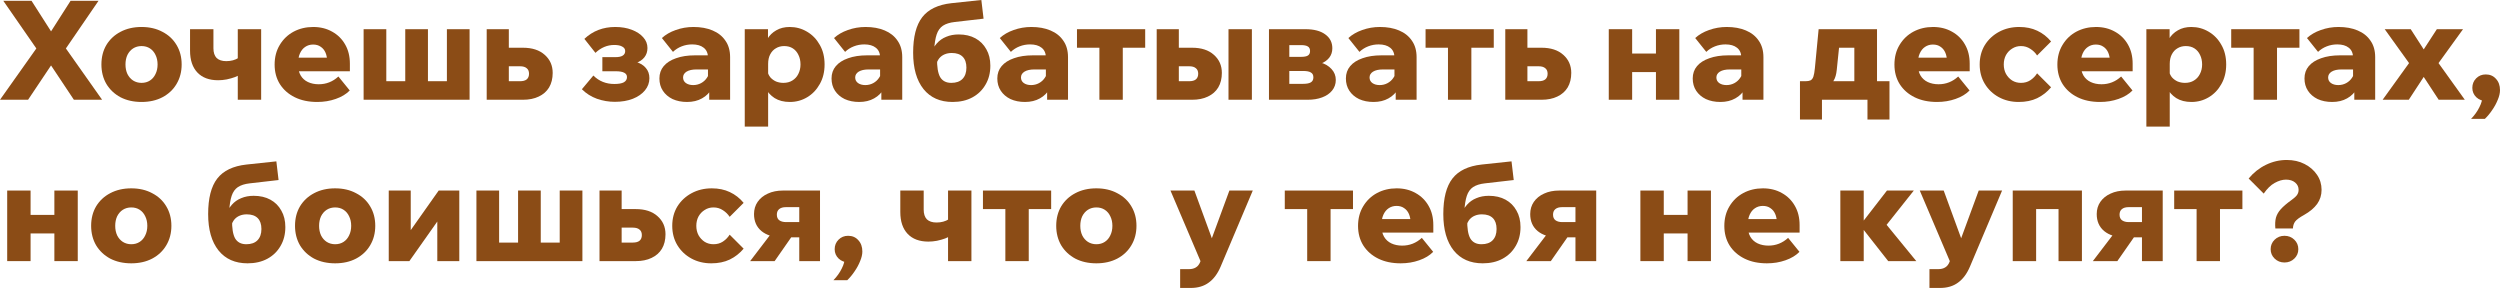 <?xml version="1.0" encoding="UTF-8"?> <svg xmlns="http://www.w3.org/2000/svg" viewBox="0 0 371.84 42.829" fill="none"><path d="M4.177 14.837H0L5.7 6.791V7.634L0.494 0.123H4.692L7.861 5.083H7.326L10.495 0.123H14.651L9.507 7.634V6.791L15.186 14.837H10.989L7.305 9.301H7.881L4.177 14.837Z" fill="#8B4C16"></path><path d="M21.051 15.166C19.871 15.166 18.829 14.933 17.923 14.466C17.032 13.986 16.332 13.328 15.824 12.491C15.331 11.64 15.084 10.673 15.084 9.589C15.084 8.492 15.331 7.525 15.824 6.688C16.332 5.851 17.032 5.199 17.923 4.733C18.829 4.253 19.871 4.013 21.051 4.013C22.231 4.013 23.267 4.253 24.158 4.733C25.064 5.199 25.763 5.851 26.257 6.688C26.765 7.525 27.019 8.492 27.019 9.589C27.019 10.673 26.765 11.64 26.257 12.491C25.763 13.328 25.064 13.986 24.158 14.466C23.267 14.933 22.231 15.166 21.051 15.166ZM21.051 12.326C21.531 12.326 21.95 12.209 22.306 11.976C22.663 11.743 22.937 11.421 23.13 11.009C23.335 10.598 23.438 10.124 23.438 9.589C23.438 9.054 23.335 8.581 23.13 8.169C22.937 7.758 22.663 7.435 22.306 7.202C21.95 6.969 21.531 6.852 21.051 6.852C20.585 6.852 20.166 6.969 19.796 7.202C19.439 7.435 19.158 7.758 18.952 8.169C18.76 8.581 18.664 9.054 18.664 9.589C18.664 10.124 18.76 10.598 18.952 11.009C19.158 11.421 19.439 11.743 19.796 11.976C20.166 12.209 20.585 12.326 21.051 12.326Z" fill="#8B4C16"></path><path d="M32.444 11.935C31.113 11.935 30.084 11.551 29.357 10.783C28.63 10.015 28.266 8.931 28.266 7.531V4.342H31.744V7.182C31.744 7.813 31.902 8.293 32.217 8.622C32.546 8.938 33.027 9.095 33.658 9.095C34.357 9.095 34.968 8.931 35.489 8.601L35.86 10.989C35.64 11.153 35.338 11.311 34.954 11.462C34.584 11.599 34.172 11.716 33.719 11.812C33.28 11.894 32.855 11.935 32.444 11.935ZM35.366 14.837V4.342H38.843V14.837H35.366Z" fill="#8B4C16"></path><path d="M50.332 11.379L52.02 13.458C51.499 13.993 50.806 14.411 49.941 14.713C49.091 15.015 48.172 15.166 47.184 15.166C45.908 15.166 44.797 14.933 43.85 14.466C42.904 14 42.163 13.348 41.628 12.511C41.107 11.674 40.846 10.707 40.846 9.61C40.846 8.499 41.1 7.525 41.607 6.688C42.115 5.837 42.801 5.179 43.665 4.712C44.543 4.246 45.517 4.013 46.587 4.013C47.643 4.013 48.583 4.246 49.406 4.712C50.23 5.165 50.874 5.803 51.341 6.626C51.807 7.435 52.04 8.382 52.04 9.466V9.589H48.666V9.219C48.666 8.684 48.583 8.224 48.419 7.84C48.254 7.456 48.014 7.161 47.698 6.955C47.397 6.736 47.019 6.626 46.567 6.626C46.128 6.626 45.737 6.743 45.394 6.976C45.065 7.195 44.804 7.518 44.612 7.943C44.42 8.368 44.324 8.896 44.324 9.527C44.324 10.2 44.454 10.762 44.715 11.215C44.975 11.654 45.339 11.983 45.805 12.203C46.272 12.422 46.807 12.532 47.41 12.532C48.522 12.532 49.496 12.148 50.332 11.379ZM52.04 10.598H42.925V8.581H51.69L52.04 9.486V10.598Z" fill="#8B4C16"></path><path d="M54.082 14.837V4.342H57.457V14.363L55.893 12.079H61.943L60.276 14.363V4.342H63.651V14.363L62.684 12.079H68.836L66.47 14.363V4.342H69.844V14.837H54.082Z" fill="#8B4C16"></path><path d="M72.389 14.837V4.342H75.681V14.425L73.212 12.079H77.348C77.787 12.079 78.116 11.99 78.336 11.812C78.569 11.62 78.686 11.338 78.686 10.968C78.686 10.598 78.569 10.323 78.336 10.145C78.116 9.953 77.787 9.857 77.348 9.857H74.385V7.099H77.78C79.152 7.099 80.229 7.449 81.011 8.149C81.807 8.848 82.204 9.747 82.204 10.844C82.204 11.681 82.026 12.402 81.669 13.005C81.313 13.595 80.798 14.048 80.126 14.363C79.468 14.679 78.686 14.837 77.78 14.837H72.389Z" fill="#8B4C16"></path><path d="M91.445 15.145C90.54 15.145 89.655 14.994 88.79 14.693C87.926 14.377 87.178 13.904 86.547 13.273L88.255 11.235C89.092 12.072 90.128 12.491 91.362 12.491C92.007 12.491 92.481 12.408 92.782 12.244C93.098 12.065 93.256 11.805 93.256 11.462C93.256 10.886 92.7 10.598 91.589 10.598H89.593V8.499H91.548C92.028 8.499 92.384 8.423 92.618 8.272C92.865 8.121 92.988 7.895 92.988 7.593C92.988 7.305 92.844 7.086 92.556 6.935C92.282 6.77 91.884 6.688 91.362 6.688C90.32 6.688 89.387 7.079 88.564 7.861L86.918 5.782C88.166 4.603 89.696 4.013 91.507 4.013C92.426 4.013 93.242 4.15 93.955 4.424C94.682 4.699 95.252 5.069 95.663 5.535C96.089 6.002 96.301 6.537 96.301 7.14C96.301 7.675 96.15 8.135 95.848 8.519C95.547 8.903 95.115 9.191 94.552 9.383V9.198C95.197 9.377 95.698 9.678 96.054 10.104C96.411 10.515 96.589 11.023 96.589 11.626C96.589 12.299 96.37 12.902 95.931 13.437C95.492 13.972 94.888 14.391 94.12 14.693C93.352 14.994 92.46 15.145 91.445 15.145Z" fill="#8B4C16"></path><path d="M108.593 14.837H105.486V12.696L105.301 12.511V8.56C105.301 7.916 105.088 7.429 104.663 7.099C104.251 6.77 103.682 6.605 102.955 6.605C102.406 6.605 101.885 6.701 101.391 6.894C100.897 7.086 100.465 7.36 100.095 7.717L98.448 5.659C98.997 5.151 99.683 4.753 100.506 4.465C101.343 4.164 102.221 4.013 103.14 4.013C104.224 4.013 105.17 4.184 105.98 4.527C106.803 4.87 107.441 5.378 107.894 6.05C108.36 6.708 108.593 7.525 108.593 8.499V14.837ZM102.193 15.166C101.384 15.166 100.664 15.022 100.033 14.734C99.415 14.432 98.935 14.02 98.592 13.499C98.249 12.978 98.078 12.367 98.078 11.668C98.078 10.954 98.291 10.344 98.716 9.836C99.141 9.329 99.752 8.938 100.547 8.663C101.343 8.375 102.283 8.231 103.366 8.231H105.589V10.33H103.572C102.955 10.33 102.468 10.44 102.111 10.659C101.768 10.879 101.597 11.167 101.597 11.524C101.597 11.867 101.734 12.141 102.008 12.347C102.296 12.552 102.66 12.655 103.099 12.655C103.524 12.655 103.915 12.559 104.272 12.367C104.628 12.175 104.917 11.915 105.136 11.585C105.369 11.256 105.507 10.886 105.548 10.474L106.432 10.844C106.432 11.709 106.254 12.47 105.897 13.129C105.555 13.773 105.061 14.274 104.416 14.631C103.785 14.987 103.044 15.166 102.193 15.166Z" fill="#8B4C16"></path><path d="M114.249 18.829H110.771V4.342H114.228V7.655H113.508C113.59 6.969 113.796 6.352 114.125 5.803C114.455 5.254 114.901 4.822 115.463 4.507C116.025 4.177 116.691 4.013 117.459 4.013C118.392 4.013 119.249 4.246 120.031 4.712C120.827 5.179 121.458 5.83 121.924 6.667C122.405 7.49 122.645 8.464 122.645 9.589C122.645 10.7 122.405 11.674 121.924 12.511C121.458 13.348 120.834 14 120.052 14.466C119.27 14.933 118.412 15.166 117.48 15.166C116.588 15.166 115.833 14.974 115.216 14.59C114.612 14.206 114.153 13.691 113.837 13.046C113.522 12.388 113.364 11.668 113.364 10.886L114.146 10.556C114.215 10.913 114.358 11.229 114.578 11.503C114.811 11.764 115.092 11.969 115.422 12.12C115.765 12.257 116.128 12.326 116.512 12.326C117.034 12.326 117.48 12.209 117.85 11.976C118.234 11.743 118.529 11.421 118.735 11.009C118.954 10.584 119.064 10.111 119.064 9.589C119.064 9.054 118.961 8.581 118.755 8.169C118.563 7.758 118.289 7.435 117.932 7.202C117.576 6.969 117.144 6.852 116.636 6.852C116.169 6.852 115.758 6.962 115.401 7.182C115.044 7.387 114.763 7.689 114.557 8.087C114.352 8.471 114.249 8.944 114.249 9.507V18.829Z" fill="#8B4C16"></path><path d="M134.195 14.837H131.088V12.696L130.902 12.511V8.56C130.902 7.916 130.69 7.429 130.264 7.099C129.853 6.77 129.284 6.605 128.556 6.605C128.008 6.605 127.486 6.701 126.993 6.894C126.499 7.086 126.067 7.36 125.696 7.717L124.05 5.659C124.599 5.151 125.285 4.753 126.108 4.465C126.945 4.164 127.822 4.013 128.742 4.013C129.825 4.013 130.772 4.184 131.581 4.527C132.404 4.87 133.042 5.378 133.495 6.05C133.962 6.708 134.195 7.525 134.195 8.499V14.837ZM127.795 15.166C126.986 15.166 126.266 15.022 125.634 14.734C125.017 14.432 124.537 14.02 124.194 13.499C123.851 12.978 123.679 12.367 123.679 11.668C123.679 10.954 123.892 10.344 124.317 9.836C124.743 9.329 125.353 8.938 126.149 8.663C126.945 8.375 127.884 8.231 128.968 8.231H131.19V10.33H129.174C128.556 10.33 128.07 10.44 127.713 10.659C127.37 10.879 127.198 11.167 127.198 11.524C127.198 11.867 127.336 12.141 127.61 12.347C127.898 12.552 128.262 12.655 128.701 12.655C129.126 12.655 129.517 12.559 129.874 12.367C130.23 12.175 130.518 11.915 130.738 11.585C130.971 11.256 131.108 10.886 131.149 10.474L132.034 10.844C132.034 11.709 131.856 12.47 131.499 13.129C131.156 13.773 130.662 14.274 130.017 14.631C129.387 14.987 128.646 15.166 127.795 15.166Z" fill="#8B4C16"></path><path d="M141.682 15.166C139.83 15.166 138.389 14.528 137.361 13.252C136.332 11.963 135.817 10.159 135.817 7.84C135.817 5.481 136.27 3.718 137.175 2.552C138.081 1.386 139.528 0.693 141.517 0.473L145.962 0L146.291 2.778L141.991 3.272C141.263 3.354 140.68 3.539 140.241 3.827C139.816 4.116 139.507 4.548 139.315 5.124C139.123 5.7 139 6.461 138.945 7.408L138.472 8.046C138.664 7.415 138.952 6.887 139.336 6.461C139.72 6.022 140.187 5.693 140.735 5.474C141.284 5.24 141.901 5.124 142.587 5.124C143.548 5.124 144.378 5.316 145.077 5.7C145.777 6.084 146.319 6.626 146.703 7.326C147.101 8.012 147.3 8.828 147.3 9.774C147.3 10.844 147.06 11.784 146.579 12.594C146.113 13.403 145.461 14.034 144.624 14.487C143.788 14.939 142.807 15.166 141.682 15.166ZM141.497 12.326C142.224 12.326 142.779 12.127 143.164 11.729C143.548 11.331 143.74 10.776 143.74 10.063C143.74 9.349 143.554 8.807 143.184 8.437C142.814 8.066 142.272 7.881 141.559 7.881C141.161 7.881 140.804 7.95 140.488 8.087C140.187 8.211 139.926 8.403 139.706 8.663C139.501 8.924 139.343 9.246 139.233 9.63L139.377 8.643C139.35 9.932 139.501 10.872 139.83 11.462C140.173 12.038 140.728 12.326 141.497 12.326Z" fill="#8B4C16"></path><path d="M158.852 14.837H155.745V12.696L155.559 12.511V8.56C155.559 7.916 155.347 7.429 154.922 7.099C154.51 6.77 153.941 6.605 153.214 6.605C152.665 6.605 152.144 6.701 151.65 6.894C151.156 7.086 150.724 7.36 150.353 7.717L148.707 5.659C149.256 5.151 149.942 4.753 150.765 4.465C151.602 4.164 152.48 4.013 153.399 4.013C154.483 4.013 155.429 4.184 156.238 4.527C157.062 4.87 157.7 5.378 158.152 6.05C158.619 6.708 158.852 7.525 158.852 8.499V14.837ZM152.452 15.166C151.643 15.166 150.923 15.022 150.292 14.734C149.674 14.432 149.194 14.02 148.851 13.499C148.508 12.978 148.337 12.367 148.337 11.668C148.337 10.954 148.549 10.344 148.975 9.836C149.4 9.329 150.01 8.938 150.806 8.663C151.602 8.375 152.542 8.231 153.625 8.231H155.848V10.33H153.831C153.214 10.33 152.727 10.44 152.37 10.659C152.027 10.879 151.856 11.167 151.856 11.524C151.856 11.867 151.993 12.141 152.267 12.347C152.555 12.552 152.919 12.655 153.358 12.655C153.783 12.655 154.174 12.559 154.531 12.367C154.887 12.175 155.175 11.915 155.395 11.585C155.628 11.256 155.765 10.886 155.806 10.474L156.691 10.844C156.691 11.709 156.513 12.47 156.156 13.129C155.813 13.773 155.319 14.274 154.675 14.631C154.044 14.987 153.303 15.166 152.452 15.166Z" fill="#8B4C16"></path><path d="M163.52 14.837V5.597H166.998V14.837H163.52ZM160.186 7.099V4.342H170.331V7.099H160.186Z" fill="#8B4C16"></path><path d="M172.042 14.837V4.342H175.335V14.425L172.742 12.079H176.878C177.317 12.079 177.646 11.99 177.866 11.812C178.099 11.62 178.216 11.338 178.216 10.968C178.216 10.598 178.099 10.323 177.866 10.145C177.646 9.953 177.317 9.857 176.878 9.857H173.915V7.099H177.31C178.682 7.099 179.759 7.449 180.541 8.149C181.337 8.848 181.734 9.747 181.734 10.844C181.734 11.681 181.556 12.402 181.199 13.005C180.843 13.595 180.328 14.048 179.656 14.363C178.998 14.679 178.216 14.837 177.31 14.837H172.042ZM182.722 14.837V4.342H186.2V14.837H182.722Z" fill="#8B4C16"></path><path d="M188.742 14.837V4.342H194.174C195.423 4.342 196.397 4.596 197.096 5.103C197.81 5.611 198.166 6.304 198.166 7.182C198.166 7.73 198.008 8.204 197.693 8.601C197.377 8.986 196.952 9.281 196.417 9.486L196.397 9.301C197.069 9.479 197.617 9.802 198.043 10.268C198.468 10.721 198.681 11.263 198.681 11.894C198.681 12.498 198.496 13.026 198.125 13.478C197.768 13.917 197.275 14.254 196.644 14.487C196.026 14.72 195.313 14.837 194.503 14.837H188.742ZM191.767 13.89L190.182 12.47H193.824C194.359 12.47 194.743 12.395 194.977 12.244C195.224 12.093 195.347 11.846 195.347 11.503C195.347 11.16 195.224 10.92 194.977 10.783C194.743 10.632 194.359 10.556 193.824 10.556H190.429V8.457H193.495C193.989 8.457 194.339 8.389 194.544 8.252C194.75 8.115 194.853 7.895 194.853 7.593C194.853 7.264 194.743 7.038 194.524 6.914C194.318 6.777 193.975 6.708 193.495 6.708H189.997L191.767 5.186V13.89Z" fill="#8B4C16"></path><path d="M210.698 14.837H207.591V12.696L207.406 12.511V8.56C207.406 7.916 207.193 7.429 206.768 7.099C206.356 6.77 205.787 6.605 205.06 6.605C204.511 6.605 203.99 6.701 203.496 6.894C203.002 7.086 202.57 7.36 202.2 7.717L200.553 5.659C201.102 5.151 201.788 4.753 202.611 4.465C203.448 4.164 204.326 4.013 205.245 4.013C206.329 4.013 207.275 4.184 208.085 4.527C208.908 4.87 209.546 5.378 209.999 6.05C210.465 6.708 210.698 7.525 210.698 8.499V14.837ZM204.299 15.166C203.489 15.166 202.769 15.022 202.138 14.734C201.52 14.432 201.04 14.02 200.698 13.499C200.354 12.978 200.183 12.367 200.183 11.668C200.183 10.954 200.396 10.344 200.821 9.836C201.246 9.329 201.857 8.938 202.652 8.663C203.448 8.375 204.388 8.231 205.472 8.231H207.694V10.33H205.677C205.06 10.33 204.573 10.44 204.216 10.659C203.873 10.879 203.702 11.167 203.702 11.524C203.702 11.867 203.839 12.141 204.113 12.347C204.401 12.552 204.765 12.655 205.204 12.655C205.629 12.655 206.02 12.559 206.377 12.367C206.733 12.175 207.022 11.915 207.241 11.585C207.474 11.256 207.612 10.886 207.653 10.474L208.538 10.844C208.538 11.709 208.359 12.47 208.003 13.129C207.66 13.773 207.166 14.274 206.521 14.631C205.89 14.987 205.149 15.166 204.299 15.166Z" fill="#8B4C16"></path><path d="M215.366 14.837V5.597H218.844V14.837H215.366ZM212.033 7.099V4.342H222.177V7.099H212.033Z" fill="#8B4C16"></path><path d="M223.889 14.837V4.342H227.181V14.425L224.712 12.079H228.848C229.287 12.079 229.616 11.99 229.836 11.812C230.069 11.62 230.185 11.338 230.185 10.968C230.185 10.598 230.069 10.323 229.836 10.145C229.616 9.953 229.287 9.857 228.848 9.857H225.885V7.099H229.28C230.652 7.099 231.729 7.449 232.511 8.149C233.306 8.848 233.704 9.747 233.704 10.844C233.704 11.681 233.526 12.402 233.169 13.005C232.812 13.595 232.298 14.048 231.626 14.363C230.967 14.679 230.185 14.837 229.28 14.837H223.889Z" fill="#8B4C16"></path><path d="M246.299 14.837V4.342H249.776V14.837H246.299ZM239.282 14.837V4.342H242.759V14.837H239.282ZM240.907 10.721V7.964H248.336V10.721H240.907Z" fill="#8B4C16"></path><path d="M262.285 14.837H259.176V12.696L258.991 12.511V8.56C258.991 7.916 258.779 7.429 258.354 7.099C257.941 6.77 257.372 6.605 256.644 6.605C256.097 6.605 255.575 6.701 255.08 6.894C254.588 7.086 254.156 7.36 253.786 7.717L252.139 5.659C252.686 5.151 253.373 4.753 254.196 4.465C255.033 4.164 255.912 4.013 256.829 4.013C257.914 4.013 258.861 4.184 259.671 4.527C260.493 4.87 261.13 5.378 261.585 6.05C262.05 6.708 262.285 7.525 262.285 8.499V14.837ZM255.885 15.166C255.075 15.166 254.353 15.022 253.723 14.734C253.106 14.432 252.626 14.02 252.281 13.499C251.939 12.978 251.769 12.367 251.769 11.668C251.769 10.954 251.981 10.344 252.406 9.836C252.831 9.329 253.441 8.938 254.238 8.663C255.033 8.375 255.972 8.231 257.057 8.231H259.278V10.33H257.262C256.644 10.33 256.157 10.44 255.802 10.659C255.457 10.879 255.288 11.167 255.288 11.524C255.288 11.867 255.425 12.141 255.697 12.347C255.987 12.552 256.35 12.655 256.789 12.655C257.214 12.655 257.604 12.559 257.961 12.367C258.319 12.175 258.606 11.915 258.826 11.585C259.058 11.256 259.196 10.886 259.238 10.474L260.123 10.844C260.123 11.709 259.946 12.47 259.588 13.129C259.246 13.773 258.751 14.274 258.106 14.631C257.474 14.987 256.734 15.166 255.885 15.166Z" fill="#8B4C16"></path><path d="M268.357 13.026V12.079H268.562C268.864 12.079 269.104 12.038 269.284 11.956C269.474 11.86 269.619 11.674 269.716 11.4C269.811 11.112 269.886 10.687 269.941 10.124L270.496 4.342H279.18V12.573H275.806V4.795L278.213 7.099H271.136L273.77 4.795L273.192 10.392C273.125 11.064 272.972 11.592 272.74 11.976C272.508 12.36 272.15 12.635 271.67 12.799C271.191 12.95 270.538 13.026 269.716 13.026H268.357ZM267.72 17.779V12.079H281.034V17.779H277.76V13.149L279.427 14.837H269.839L270.991 13.149V17.779H267.72Z" fill="#8B4C16"></path><path d="M291.257 11.379L292.944 13.458C292.424 13.993 291.729 14.411 290.865 14.713C290.015 15.015 289.095 15.166 288.108 15.166C286.834 15.166 285.722 14.933 284.775 14.466C283.828 14 283.088 13.348 282.553 12.511C282.031 11.674 281.771 10.707 281.771 9.61C281.771 8.499 282.024 7.525 282.531 6.688C283.041 5.837 283.725 5.179 284.59 4.712C285.467 4.246 286.442 4.013 287.511 4.013C288.568 4.013 289.508 4.246 290.33 4.712C291.155 5.165 291.799 5.803 292.264 6.626C292.731 7.435 292.964 8.382 292.964 9.466V9.589H289.59V9.219C289.59 8.684 289.508 8.224 289.343 7.84C289.178 7.456 288.938 7.161 288.623 6.955C288.321 6.736 287.943 6.626 287.491 6.626C287.051 6.626 286.662 6.743 286.319 6.976C285.989 7.195 285.729 7.518 285.537 7.943C285.345 8.368 285.247 8.896 285.247 9.527C285.247 10.2 285.38 10.762 285.639 11.215C285.899 11.654 286.264 11.983 286.729 12.203C287.196 12.422 287.731 12.532 288.336 12.532C289.445 12.532 290.42 12.148 291.257 11.379ZM292.964 10.598H283.848V8.581H292.614L292.964 9.486V10.598Z" fill="#8B4C16"></path><path d="M302.989 10.906L305.069 12.985C304.479 13.684 303.787 14.226 302.989 14.61C302.21 14.981 301.295 15.166 300.253 15.166C299.156 15.166 298.169 14.926 297.289 14.446C296.412 13.965 295.72 13.307 295.213 12.47C294.706 11.633 294.451 10.673 294.451 9.589C294.451 8.505 294.706 7.545 295.213 6.708C295.733 5.872 296.44 5.213 297.332 4.733C298.224 4.253 299.226 4.013 300.336 4.013C301.338 4.013 302.23 4.198 303.012 4.568C303.807 4.939 304.494 5.474 305.069 6.173L302.989 8.252C302.73 7.854 302.395 7.525 301.982 7.264C301.57 6.99 301.105 6.852 300.583 6.852C300.103 6.852 299.671 6.976 299.286 7.223C298.901 7.456 298.594 7.778 298.361 8.19C298.142 8.601 298.032 9.068 298.032 9.589C298.032 10.111 298.142 10.577 298.361 10.989C298.594 11.4 298.901 11.729 299.286 11.976C299.671 12.209 300.103 12.326 300.583 12.326C301.118 12.326 301.585 12.196 301.982 11.935C302.395 11.661 302.73 11.318 302.989 10.906Z" fill="#8B4C16"></path><path d="M315.492 11.379L317.178 13.458C316.659 13.993 315.966 14.411 315.102 14.713C314.25 15.015 313.333 15.166 312.343 15.166C311.069 15.166 309.956 14.933 309.009 14.466C308.062 14 307.323 13.348 306.788 12.511C306.266 11.674 306.006 10.707 306.006 9.61C306.006 8.499 306.261 7.525 306.768 6.688C307.275 5.837 307.96 5.179 308.824 4.712C309.704 4.246 310.676 4.013 311.746 4.013C312.803 4.013 313.742 4.246 314.567 4.712C315.389 5.165 316.034 5.803 316.501 6.626C316.966 7.435 317.201 8.382 317.201 9.466V9.589H313.825V9.219C313.825 8.684 313.742 8.224 313.577 7.84C313.413 7.456 313.173 7.161 312.858 6.955C312.555 6.736 312.178 6.626 311.726 6.626C311.288 6.626 310.896 6.743 310.554 6.976C310.224 7.195 309.964 7.518 309.772 7.943C309.579 8.368 309.484 8.896 309.484 9.527C309.484 10.2 309.614 10.762 309.874 11.215C310.134 11.654 310.499 11.983 310.966 12.203C311.431 12.422 311.966 12.532 312.57 12.532C313.682 12.532 314.654 12.148 315.492 11.379ZM317.201 10.598H308.085V8.581H316.851L317.201 9.486V10.598Z" fill="#8B4C16"></path><path d="M322.719 18.829H319.242V4.342H322.699V7.655H321.979C322.061 6.969 322.266 6.352 322.596 5.803C322.926 5.254 323.371 4.822 323.933 4.507C324.495 4.177 325.16 4.013 325.93 4.013C326.862 4.013 327.719 4.246 328.501 4.712C329.298 5.179 329.928 5.83 330.395 6.667C330.875 7.49 331.115 8.464 331.115 9.589C331.115 10.7 330.875 11.674 330.395 12.511C329.928 13.348 329.303 14 328.521 14.466C327.741 14.933 326.882 15.166 325.95 15.166C325.057 15.166 324.303 14.974 323.686 14.59C323.083 14.206 322.624 13.691 322.309 13.046C321.991 12.388 321.834 11.668 321.834 10.886L322.616 10.556C322.686 10.913 322.828 11.229 323.048 11.503C323.281 11.764 323.563 11.969 323.893 12.12C324.235 12.257 324.598 12.326 324.983 12.326C325.505 12.326 325.95 12.209 326.319 11.976C326.704 11.743 326.999 11.421 327.204 11.009C327.424 10.584 327.534 10.111 327.534 9.589C327.534 9.054 327.431 8.581 327.227 8.169C327.034 7.758 326.759 7.435 326.402 7.202C326.047 6.969 325.615 6.852 325.107 6.852C324.64 6.852 324.228 6.962 323.871 7.182C323.516 7.387 323.233 7.689 323.028 8.087C322.821 8.471 322.719 8.944 322.719 9.507V18.829Z" fill="#8B4C16"></path><path d="M335.196 14.837V5.597H338.674V14.837H335.196ZM331.862 7.099V4.342H342.008V7.099H331.862Z" fill="#8B4C16"></path><path d="M353.275 14.837H350.169V12.696L349.984 12.511V8.56C349.984 7.916 349.769 7.429 349.345 7.099C348.935 6.77 348.365 6.605 347.638 6.605C347.088 6.605 346.568 6.701 346.073 6.894C345.579 7.086 345.146 7.36 344.777 7.717L343.13 5.659C343.679 5.151 344.364 4.753 345.189 4.465C346.026 4.164 346.903 4.013 347.823 4.013C348.907 4.013 349.852 4.184 350.661 4.527C351.486 4.87 352.123 5.378 352.576 6.05C353.043 6.708 353.275 7.525 353.275 8.499V14.837ZM346.876 15.166C346.066 15.166 345.346 15.022 344.714 14.734C344.097 14.432 343.617 14.02 343.275 13.499C342.932 12.978 342.76 12.367 342.76 11.668C342.76 10.954 342.972 10.344 343.397 9.836C343.824 9.329 344.434 8.938 345.229 8.663C346.026 8.375 346.966 8.231 348.048 8.231H350.272V10.33H348.255C347.638 10.33 347.15 10.44 346.793 10.659C346.451 10.879 346.278 11.167 346.278 11.524C346.278 11.867 346.416 12.141 346.691 12.347C346.978 12.552 347.343 12.655 347.78 12.655C348.208 12.655 348.597 12.559 348.955 12.367C349.312 12.175 349.599 11.915 349.819 11.585C350.052 11.256 350.189 10.886 350.229 10.474L351.114 10.844C351.114 11.709 350.936 12.47 350.579 13.129C350.237 13.773 349.742 14.274 349.097 14.631C348.467 14.987 347.725 15.166 346.876 15.166Z" fill="#8B4C16"></path><path d="M358.273 14.837H354.382L358.313 9.383L354.692 4.342H358.561L360.495 7.346L362.449 4.342H366.34L362.696 9.383L366.607 14.837H362.719L360.495 11.441L358.273 14.837Z" fill="#8B4C16"></path><path d="M369.596 17.676H367.539C368.059 17.141 368.471 16.565 368.774 15.948C369.089 15.33 369.226 14.809 369.183 14.384L369.801 15.022C369.211 15.022 368.719 14.837 368.319 14.466C367.922 14.082 367.724 13.616 367.724 13.067C367.724 12.504 367.917 12.031 368.299 11.647C368.684 11.263 369.156 11.071 369.718 11.071C370.35 11.071 370.858 11.29 371.243 11.729C371.64 12.155 371.84 12.717 371.84 13.417C371.84 13.842 371.73 14.315 371.51 14.837C371.303 15.358 371.03 15.865 370.685 16.359C370.358 16.853 369.993 17.292 369.596 17.676Z" fill="#8B4C16"></path><path d="M8.087 38.837V28.342H11.565V38.837H8.087ZM1.07 38.837V28.342H4.548V38.837H1.07ZM2.696 34.721V31.963H10.124V34.721H2.696Z" fill="#8B4C16"></path><path d="M19.524 39.166C18.344 39.166 17.302 38.932 16.396 38.466C15.504 37.986 14.805 37.327 14.297 36.491C13.803 35.64 13.556 34.673 13.556 33.589C13.556 32.492 13.803 31.525 14.297 30.688C14.805 29.851 15.504 29.199 16.396 28.733C17.302 28.253 18.344 28.013 19.524 28.013C20.704 28.013 21.739 28.253 22.631 28.733C23.537 29.199 24.236 29.851 24.73 30.688C25.238 31.525 25.492 32.492 25.492 33.589C25.492 34.673 25.238 35.64 24.73 36.491C24.236 37.327 23.537 37.986 22.631 38.466C21.739 38.932 20.704 39.166 19.524 39.166ZM19.524 36.326C20.004 36.326 20.423 36.209 20.779 35.976C21.136 35.743 21.41 35.421 21.602 35.009C21.808 34.598 21.911 34.124 21.911 33.589C21.911 33.054 21.808 32.581 21.602 32.169C21.41 31.758 21.136 31.435 20.779 31.202C20.423 30.969 20.004 30.852 19.524 30.852C19.058 30.852 18.639 30.969 18.269 31.202C17.912 31.435 17.631 31.758 17.425 32.169C17.233 32.581 17.137 33.054 17.137 33.589C17.137 34.124 17.233 34.598 17.425 35.009C17.631 35.421 17.912 35.743 18.269 35.976C18.639 36.209 19.058 36.326 19.524 36.326Z" fill="#8B4C16"></path><path d="M36.824 39.166C34.972 39.166 33.531 38.528 32.503 37.252C31.473 35.963 30.959 34.159 30.959 31.84C30.959 29.481 31.412 27.718 32.317 26.552C33.223 25.386 34.67 24.693 36.659 24.473L41.104 24L41.433 26.778L37.133 27.272C36.405 27.354 35.822 27.539 35.383 27.828C34.958 28.116 34.649 28.548 34.457 29.124C34.265 29.7 34.142 30.461 34.087 31.408L33.614 32.046C33.806 31.415 34.094 30.887 34.478 30.461C34.862 30.022 35.329 29.693 35.877 29.474C36.426 29.24 37.043 29.124 37.729 29.124C38.689 29.124 39.519 29.316 40.219 29.7C40.919 30.084 41.461 30.626 41.845 31.326C42.243 32.012 42.441 32.828 42.441 33.774C42.441 34.844 42.201 35.784 41.721 36.593C41.255 37.403 40.603 38.034 39.766 38.487C38.929 38.939 37.949 39.166 36.824 39.166ZM36.638 36.326C37.366 36.326 37.921 36.127 38.305 35.729C38.689 35.332 38.882 34.776 38.882 34.063C38.882 33.349 38.696 32.807 38.326 32.437C37.955 32.066 37.414 31.881 36.7 31.881C36.302 31.881 35.946 31.95 35.63 32.087C35.329 32.211 35.068 32.403 34.848 32.663C34.643 32.924 34.485 33.246 34.375 33.631L34.519 32.643C34.492 33.932 34.643 34.872 34.972 35.462C35.315 36.038 35.87 36.326 36.638 36.326Z" fill="#8B4C16"></path><path d="M49.848 39.166C48.668 39.166 47.626 38.932 46.72 38.466C45.829 37.986 45.129 37.327 44.621 36.491C44.127 35.64 43.88 34.673 43.88 33.589C43.88 32.492 44.127 31.525 44.621 30.688C45.129 29.851 45.829 29.199 46.72 28.733C47.626 28.253 48.668 28.013 49.848 28.013C51.028 28.013 52.064 28.253 52.955 28.733C53.861 29.199 54.56 29.851 55.054 30.688C55.562 31.525 55.815 32.492 55.815 33.589C55.815 34.673 55.562 35.64 55.054 36.491C54.56 37.327 53.861 37.986 52.955 38.466C52.064 38.932 51.028 39.166 49.848 39.166ZM49.848 36.326C50.328 36.326 50.747 36.209 51.103 35.976C51.46 35.743 51.734 35.421 51.926 35.009C52.132 34.598 52.235 34.124 52.235 33.589C52.235 33.054 52.132 32.581 51.926 32.169C51.734 31.758 51.46 31.435 51.103 31.202C50.747 30.969 50.328 30.852 49.848 30.852C49.381 30.852 48.963 30.969 48.593 31.202C48.236 31.435 47.955 31.758 47.749 32.169C47.557 32.581 47.461 33.054 47.461 33.589C47.461 34.124 47.557 34.598 47.749 35.009C47.955 35.421 48.236 35.743 48.593 35.976C48.963 36.209 49.381 36.326 49.848 36.326Z" fill="#8B4C16"></path><path d="M57.82 38.837V28.342H61.091V34.474L60.947 34.433L65.248 28.342H68.314V38.837H65.042V32.704L65.186 32.746L60.886 38.837H57.82Z" fill="#8B4C16"></path><path d="M70.861 38.837V28.342H74.236V38.363L72.672 36.079H78.722L77.056 38.363V28.342H80.43V38.363L79.463 36.079H85.616L83.249 38.363V28.342H86.624V38.837H70.861Z" fill="#8B4C16"></path><path d="M89.169 38.837V28.342H92.461V38.425L89.992 36.079H94.128C94.567 36.079 94.896 35.99 95.116 35.812C95.349 35.62 95.465 35.338 95.465 34.968C95.465 34.598 95.349 34.323 95.116 34.145C94.896 33.953 94.567 33.857 94.128 33.857H91.165V31.099H94.56C95.932 31.099 97.009 31.449 97.791 32.149C98.586 32.848 98.984 33.747 98.984 34.844C98.984 35.681 98.806 36.402 98.449 37.005C98.093 37.595 97.578 38.048 96.906 38.363C96.247 38.679 95.465 38.837 94.56 38.837H89.169Z" fill="#8B4C16"></path><path d="M108.527 34.906L110.605 36.985C110.015 37.684 109.322 38.226 108.527 38.61C107.745 38.981 106.832 39.166 105.79 39.166C104.692 39.166 103.705 38.926 102.827 38.446C101.949 37.965 101.256 37.307 100.748 36.47C100.241 35.633 99.987 34.673 99.987 33.589C99.987 32.505 100.241 31.545 100.748 30.708C101.27 29.872 101.976 29.213 102.868 28.733C103.76 28.253 104.761 28.013 105.872 28.013C106.874 28.013 107.765 28.198 108.547 28.568C109.343 28.939 110.029 29.474 110.605 30.173L108.527 32.252C108.266 31.854 107.93 31.525 107.518 31.264C107.107 30.99 106.641 30.852 106.119 30.852C105.639 30.852 105.207 30.976 104.823 31.223C104.439 31.456 104.13 31.778 103.897 32.19C103.677 32.601 103.568 33.068 103.568 33.589C103.568 34.111 103.677 34.577 103.897 34.988C104.13 35.4 104.439 35.729 104.823 35.976C105.207 36.209 105.639 36.326 106.119 36.326C106.654 36.326 107.121 36.196 107.518 35.935C107.93 35.661 108.266 35.318 108.527 34.906Z" fill="#8B4C16"></path><path d="M118.879 38.837V28.753L121.142 30.811H116.882C116.457 30.811 116.128 30.907 115.895 31.099C115.661 31.291 115.545 31.566 115.545 31.923C115.545 32.307 115.668 32.588 115.915 32.766C116.162 32.945 116.498 33.034 116.924 33.034H119.969V35.297H116.327C115.037 35.297 114.015 34.988 113.261 34.371C112.52 33.754 112.15 32.91 112.15 31.84C112.15 31.154 112.328 30.551 112.685 30.029C113.055 29.494 113.563 29.083 114.207 28.795C114.852 28.493 115.6 28.342 116.45 28.342H121.965V38.837H118.879ZM111.573 38.837L114.887 34.495H118.241L115.216 38.837H111.573Z" fill="#8B4C16"></path><path d="M126.019 41.676H123.961C124.482 41.141 124.894 40.565 125.196 39.948C125.511 39.33 125.648 38.809 125.607 38.384L126.224 39.022C125.635 39.022 125.141 38.837 124.743 38.466C124.345 38.082 124.146 37.616 124.146 37.067C124.146 36.505 124.338 36.031 124.722 35.647C125.106 35.263 125.58 35.071 126.142 35.071C126.773 35.071 127.281 35.29 127.665 35.729C128.063 36.155 128.262 36.717 128.262 37.417C128.262 37.842 128.152 38.315 127.932 38.837C127.727 39.358 127.452 39.865 127.109 40.359C126.78 40.853 126.417 41.292 126.019 41.676Z" fill="#8B4C16"></path><path d="M138.086 35.935C136.755 35.935 135.726 35.551 134.999 34.783C134.272 34.015 133.908 32.931 133.908 31.531V28.342H137.386V31.182C137.386 31.813 137.544 32.293 137.859 32.622C138.188 32.938 138.669 33.095 139.3 33.095C139.999 33.095 140.61 32.931 141.131 32.601L141.501 34.988C141.282 35.153 140.98 35.311 140.596 35.462C140.226 35.599 139.814 35.716 139.361 35.812C138.922 35.894 138.497 35.935 138.086 35.935ZM141.008 38.837V28.342H144.485V38.837H141.008Z" fill="#8B4C16"></path><path d="M149.533 38.837V29.597H153.011V38.837H149.533ZM146.2 31.099V28.342H156.345V31.099H146.2Z" fill="#8B4C16"></path><path d="M163.066 39.166C161.886 39.166 160.843 38.932 159.938 38.466C159.046 37.986 158.347 37.327 157.839 36.491C157.345 35.64 157.098 34.673 157.098 33.589C157.098 32.492 157.345 31.525 157.839 30.688C158.347 29.851 159.046 29.199 159.938 28.733C160.843 28.253 161.886 28.013 163.066 28.013C164.246 28.013 165.281 28.253 166.173 28.733C167.079 29.199 167.778 29.851 168.272 30.688C168.78 31.525 169.033 32.492 169.033 33.589C169.033 34.673 168.78 35.64 168.272 36.491C167.778 37.327 167.079 37.986 166.173 38.466C165.281 38.932 164.246 39.166 163.066 39.166ZM163.066 36.326C163.546 36.326 163.964 36.209 164.321 35.976C164.678 35.743 164.952 35.421 165.144 35.009C165.35 34.598 165.453 34.124 165.453 33.589C165.453 33.054 165.35 32.581 165.144 32.169C164.952 31.758 164.678 31.435 164.321 31.202C163.964 30.969 163.546 30.852 163.066 30.852C162.599 30.852 162.181 30.969 161.811 31.202C161.454 31.435 161.173 31.758 160.967 32.169C160.775 32.581 160.679 33.054 160.679 33.589C160.679 34.124 160.775 34.598 160.967 35.009C161.173 35.421 161.454 35.743 161.811 35.976C162.181 36.209 162.599 36.326 163.066 36.326Z" fill="#8B4C16"></path><path d="M182.855 28.342H186.333L181.559 39.639C181.106 40.709 180.516 41.505 179.79 42.026C179.076 42.561 178.178 42.829 177.094 42.829H175.53V40.03H176.847C177.245 40.03 177.581 39.948 177.855 39.783C178.143 39.618 178.363 39.344 178.514 38.96L178.555 38.837L174.09 28.342H177.649L180.757 36.841H179.728L182.855 28.342Z" fill="#8B4C16"></path><path d="M194.427 38.837V29.597H197.904V38.837H194.427ZM191.093 31.099V28.342H201.238V31.099H191.093Z" fill="#8B4C16"></path><path d="M211.478 35.38L213.165 37.458C212.644 37.993 211.951 38.411 211.087 38.713C210.236 39.015 209.317 39.166 208.33 39.166C207.054 39.166 205.943 38.932 204.996 38.466C204.049 38 203.309 37.348 202.774 36.511C202.252 35.674 201.991 34.707 201.991 33.61C201.991 32.499 202.245 31.525 202.753 30.688C203.26 29.837 203.946 29.179 204.811 28.712C205.689 28.246 206.663 28.013 207.733 28.013C208.789 28.013 209.729 28.246 210.552 28.712C211.375 29.165 212.02 29.803 212.486 30.626C212.953 31.435 213.186 32.382 213.186 33.466V33.589H209.811V33.219C209.811 32.684 209.729 32.224 209.564 31.84C209.4 31.456 209.159 31.161 208.844 30.955C208.542 30.736 208.165 30.626 207.712 30.626C207.273 30.626 206.882 30.743 206.539 30.976C206.21 31.195 205.949 31.518 205.757 31.943C205.565 32.368 205.469 32.896 205.469 33.528C205.469 34.2 205.599 34.762 205.86 35.215C206.121 35.654 206.484 35.983 206.951 36.203C207.417 36.422 207.952 36.532 208.556 36.532C209.667 36.532 210.641 36.148 211.478 35.38ZM213.186 34.598H204.07V32.581H212.836L213.186 33.486V34.598Z" fill="#8B4C16"></path><path d="M220.537 39.166C218.685 39.166 217.244 38.528 216.215 37.252C215.186 35.963 214.672 34.159 214.672 31.84C214.672 29.481 215.125 27.718 216.03 26.552C216.935 25.386 218.383 24.693 220.372 24.473L224.817 24L225.146 26.778L220.845 27.272C220.118 27.354 219.535 27.539 219.096 27.828C218.671 28.116 218.362 28.548 218.17 29.124C217.978 29.7 217.854 30.461 217.8 31.408L217.326 32.046C217.518 31.415 217.806 30.887 218.191 30.461C218.575 30.022 219.041 29.693 219.59 29.474C220.139 29.24 220.756 29.124 221.442 29.124C222.402 29.124 223.232 29.316 223.932 29.7C224.631 30.084 225.173 30.626 225.558 31.326C225.955 32.012 226.154 32.828 226.154 33.774C226.154 34.844 225.914 35.784 225.434 36.593C224.968 37.403 224.316 38.034 223.479 38.487C222.642 38.939 221.662 39.166 220.537 39.166ZM220.351 36.326C221.078 36.326 221.634 36.127 222.018 35.729C222.402 35.332 222.594 34.776 222.594 34.063C222.594 33.349 222.409 32.807 222.039 32.437C221.668 32.066 221.127 31.881 220.413 31.881C220.015 31.881 219.658 31.95 219.343 32.087C219.041 32.211 218.781 32.403 218.561 32.663C218.355 32.924 218.198 33.246 218.088 33.631L218.232 32.643C218.204 33.932 218.355 34.872 218.685 35.462C219.027 36.038 219.583 36.326 220.351 36.326Z" fill="#8B4C16"></path><path d="M234.327 38.837V28.753L236.591 30.811H232.331C231.906 30.811 231.577 30.907 231.343 31.099C231.11 31.291 230.993 31.566 230.993 31.923C230.993 32.307 231.117 32.588 231.364 32.766C231.611 32.945 231.947 33.034 232.372 33.034H235.418V35.297H231.775C230.486 35.297 229.464 34.988 228.709 34.371C227.969 33.754 227.598 32.91 227.598 31.84C227.598 31.154 227.776 30.551 228.133 30.029C228.504 29.494 229.011 29.083 229.656 28.795C230.301 28.493 231.048 28.342 231.899 28.342H237.414V38.837H234.327ZM227.022 38.837L230.335 34.495H233.689L230.664 38.837H227.022Z" fill="#8B4C16"></path><path d="M251.002 38.837V28.342H254.478V38.837H251.002ZM243.984 38.837V28.342H247.462V38.837H243.984ZM245.61 34.721V31.963H253.039V34.721H245.61Z" fill="#8B4C16"></path><path d="M265.958 35.38L267.645 37.458C267.122 37.993 266.43 38.411 265.566 38.713C264.716 39.015 263.796 39.166 262.809 39.166C261.532 39.166 260.42 38.932 259.476 38.466C258.529 38 257.786 37.348 257.252 36.511C256.732 35.674 256.47 34.707 256.47 33.61C256.47 32.499 256.724 31.525 257.232 30.688C257.739 29.837 258.426 29.179 259.291 28.712C260.168 28.246 261.143 28.013 262.212 28.013C263.269 28.013 264.209 28.246 265.031 28.712C265.853 29.165 266.498 29.803 266.965 30.626C267.432 31.435 267.665 32.382 267.665 33.466V33.589H264.291V33.219C264.291 32.684 264.209 32.224 264.044 31.84C263.879 31.456 263.639 31.161 263.322 30.955C263.022 30.736 262.644 30.626 262.192 30.626C261.752 30.626 261.36 30.743 261.018 30.976C260.688 31.195 260.428 31.518 260.235 31.943C260.043 32.368 259.948 32.896 259.948 33.528C259.948 34.2 260.078 34.762 260.338 35.215C260.6 35.654 260.963 35.983 261.43 36.203C261.897 36.422 262.432 36.532 263.034 36.532C264.146 36.532 265.121 36.148 265.958 35.38ZM267.665 34.598H258.549V32.581H267.315L267.665 33.486V34.598Z" fill="#8B4C16"></path><path d="M280.844 38.837L276.543 33.363H276.771L280.659 28.342H284.652L279.57 34.742L279.652 32.272L285.022 38.837H280.844ZM273.725 38.837V28.342H277.203V38.837H273.725Z" fill="#8B4C16"></path><path d="M294.306 28.342H297.782L293.009 39.639C292.556 40.709 291.967 41.505 291.24 42.026C290.525 42.561 289.628 42.829 288.543 42.829H286.979V40.03H288.296C288.693 40.03 289.031 39.948 289.305 39.783C289.593 39.618 289.813 39.344 289.963 38.96L290.005 38.837L285.54 28.342H289.098L292.207 36.841H291.177L294.306 28.342Z" fill="#8B4C16"></path><path d="M299.366 38.837V28.342H309.657V38.837H306.178V28.795L308.69 31.099H300.333L302.845 28.795V38.837H299.366Z" fill="#8B4C16"></path><path d="M318.588 38.837V28.753L320.852 30.811H316.591C316.166 30.811 315.836 30.907 315.604 31.099C315.369 31.291 315.254 31.566 315.254 31.923C315.254 32.307 315.377 32.588 315.624 32.766C315.871 32.945 316.206 33.034 316.634 33.034H319.677V35.297H316.036C314.747 35.297 313.725 34.988 312.97 34.371C312.228 33.754 311.858 32.91 311.858 31.84C311.858 31.154 312.036 30.551 312.393 30.029C312.763 29.494 313.273 29.083 313.917 28.795C314.562 28.493 315.309 28.342 316.159 28.342H321.674V38.837H318.588ZM311.281 38.837L314.595 34.495H317.951L314.924 38.837H311.281Z" fill="#8B4C16"></path><path d="M326.714 38.837V29.597H330.193V38.837H326.714ZM323.381 31.099V28.342H333.526V31.099H323.381Z" fill="#8B4C16"></path><path d="M341.041 33.98H338.427C338.372 33.363 338.399 32.835 338.509 32.396C338.634 31.943 338.874 31.518 339.229 31.12C339.601 30.708 340.129 30.256 340.813 29.762C341.198 29.487 341.473 29.24 341.638 29.021C341.803 28.788 341.885 28.527 341.885 28.239C341.885 27.8 341.713 27.436 341.37 27.148C341.026 26.86 340.573 26.716 340.011 26.716C339.476 26.716 338.914 26.881 338.324 27.21C337.747 27.526 337.207 28.054 336.697 28.795L334.456 26.552C335.183 25.674 336.04 24.994 337.027 24.514C338.014 24.034 339.044 23.794 340.114 23.794C341.116 23.794 342 23.993 342.77 24.391C343.552 24.789 344.169 25.324 344.622 25.996C345.074 26.655 345.301 27.402 345.301 28.239C345.301 29.021 345.081 29.721 344.642 30.338C344.202 30.942 343.557 31.483 342.707 31.963C342.035 32.334 341.59 32.663 341.37 32.951C341.163 33.239 341.053 33.582 341.041 33.98ZM341.843 37.067C341.843 37.616 341.645 38.082 341.246 38.466C340.848 38.85 340.361 39.042 339.786 39.042C339.209 39.042 338.722 38.85 338.324 38.466C337.927 38.082 337.727 37.616 337.727 37.067C337.727 36.505 337.927 36.031 338.324 35.647C338.722 35.263 339.209 35.071 339.786 35.071C340.361 35.071 340.848 35.263 341.246 35.647C341.645 36.031 341.843 36.505 341.843 37.067Z" fill="#8B4C16"></path></svg> 